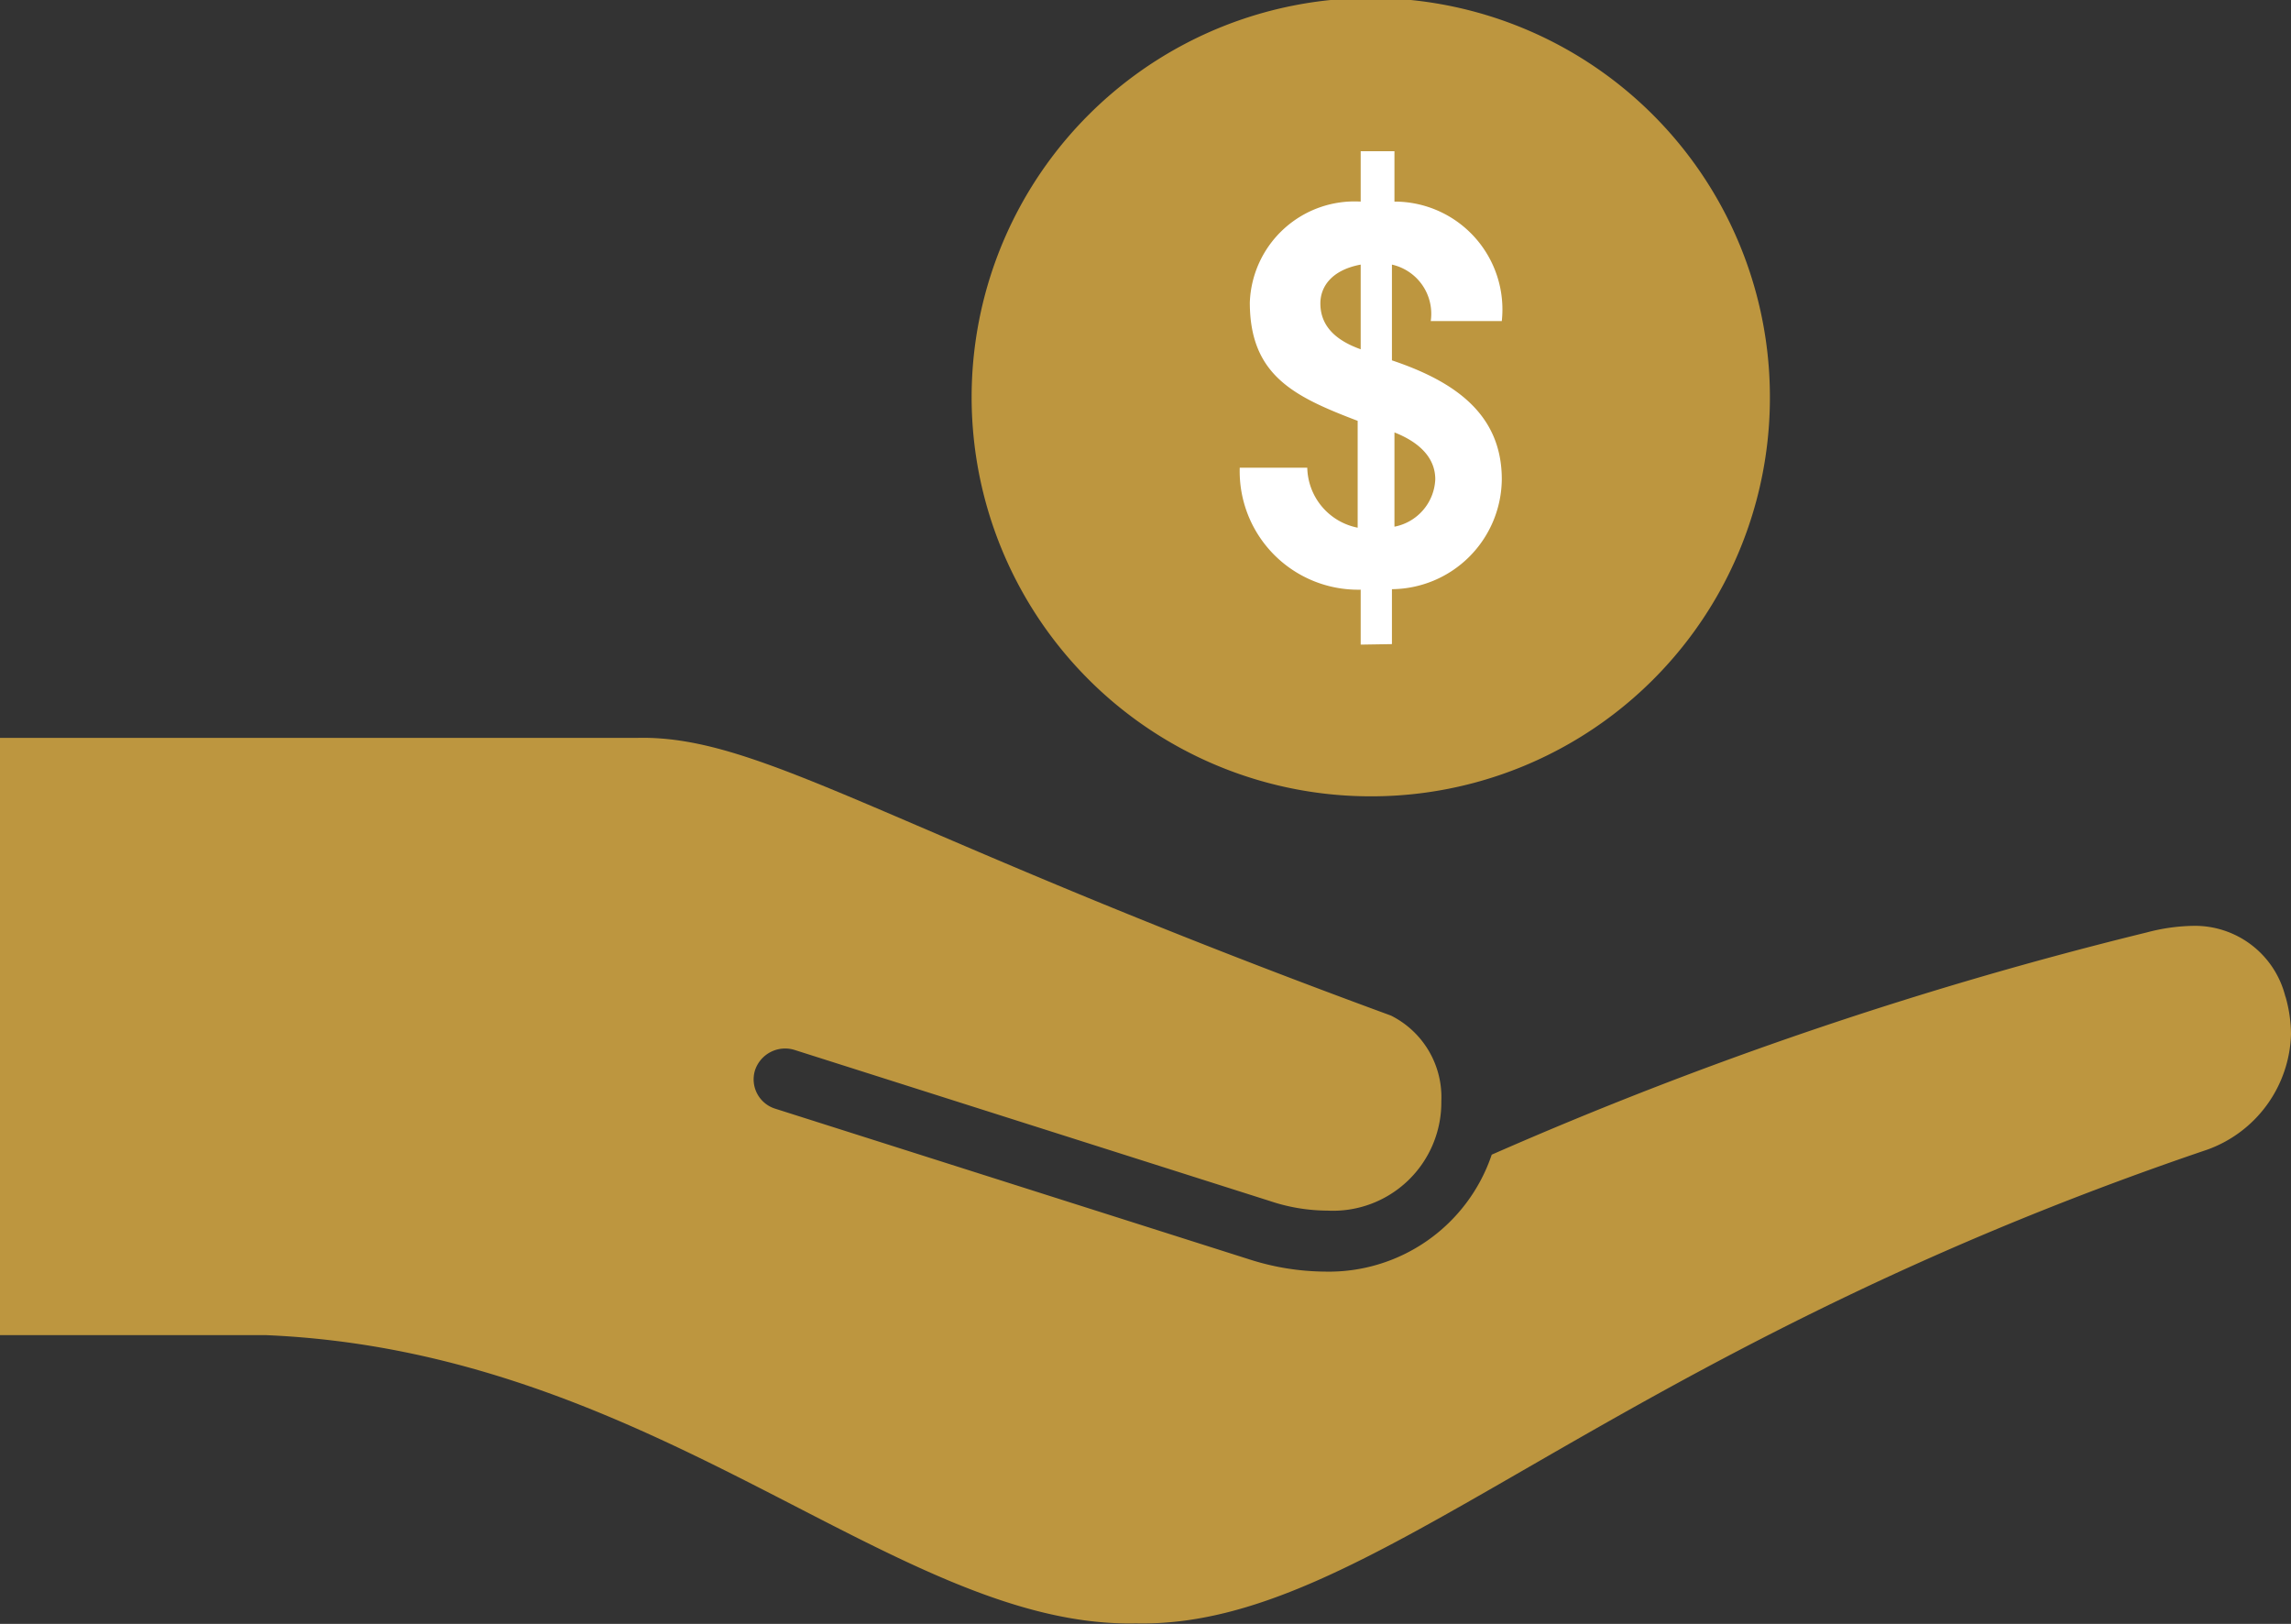 <svg xmlns="http://www.w3.org/2000/svg" viewBox="0 0 45.46 32.22"><rect x="0" y="0" width="45.46" height="32.22" fill="#333333" stroke="none"/><defs><style>.cls-1{fill:#bd963f;}.cls-2{fill:#fff;}</style></defs><g id="Capa_2" data-name="Capa 2"><g id="web"><path class="cls-1" d="M45.35,19.78a1.85,1.85,0,0,0-1.84-1.41,3.81,3.81,0,0,0-.91.13,79.17,79.17,0,0,0-13,4.41,3.41,3.41,0,0,1-3.31,2.32A5,5,0,0,1,24.83,25l-9.44-3a.61.61,0,0,1-.41-.76.63.63,0,0,1,.78-.41l9.44,3a3.62,3.62,0,0,0,1.14.19,2.15,2.15,0,0,0,2.26-2.17,1.81,1.81,0,0,0-1-1.7c-9.95-3.65-12.46-5.56-14.94-5.51H0V26.49H5.26c7.81.32,12.52,5.82,17.28,5.72,4.69.1,9.05-5.26,21.26-9.4a2.51,2.51,0,0,0,1.66-2.29,2.77,2.77,0,0,0-.11-.75"/><path class="cls-1" d="M35.12,7.9a7.92,7.92,0,1,0-7.92,7.9,7.91,7.91,0,0,0,7.92-7.9"/><path class="cls-2" d="M27,12.79V11.7A2.35,2.35,0,0,1,24.6,9.28h1.34a1.24,1.24,0,0,0,1,1.19V8.35C25.68,7.87,24.8,7.45,24.8,6A2.08,2.08,0,0,1,27,4V3h.67V4a2.14,2.14,0,0,1,2.13,2.37H28.39a1,1,0,0,0-.77-1.12v1.9c1.22.41,2.18,1.05,2.18,2.36a2.2,2.2,0,0,1-2.18,2.18v1.09Zm0-7.54c-.59.11-.8.45-.8.77,0,.5.38.76.8.91Zm.67,5.2a1,1,0,0,0,.81-.94c0-.45-.35-.75-.81-.93Z"/></g></g></svg>